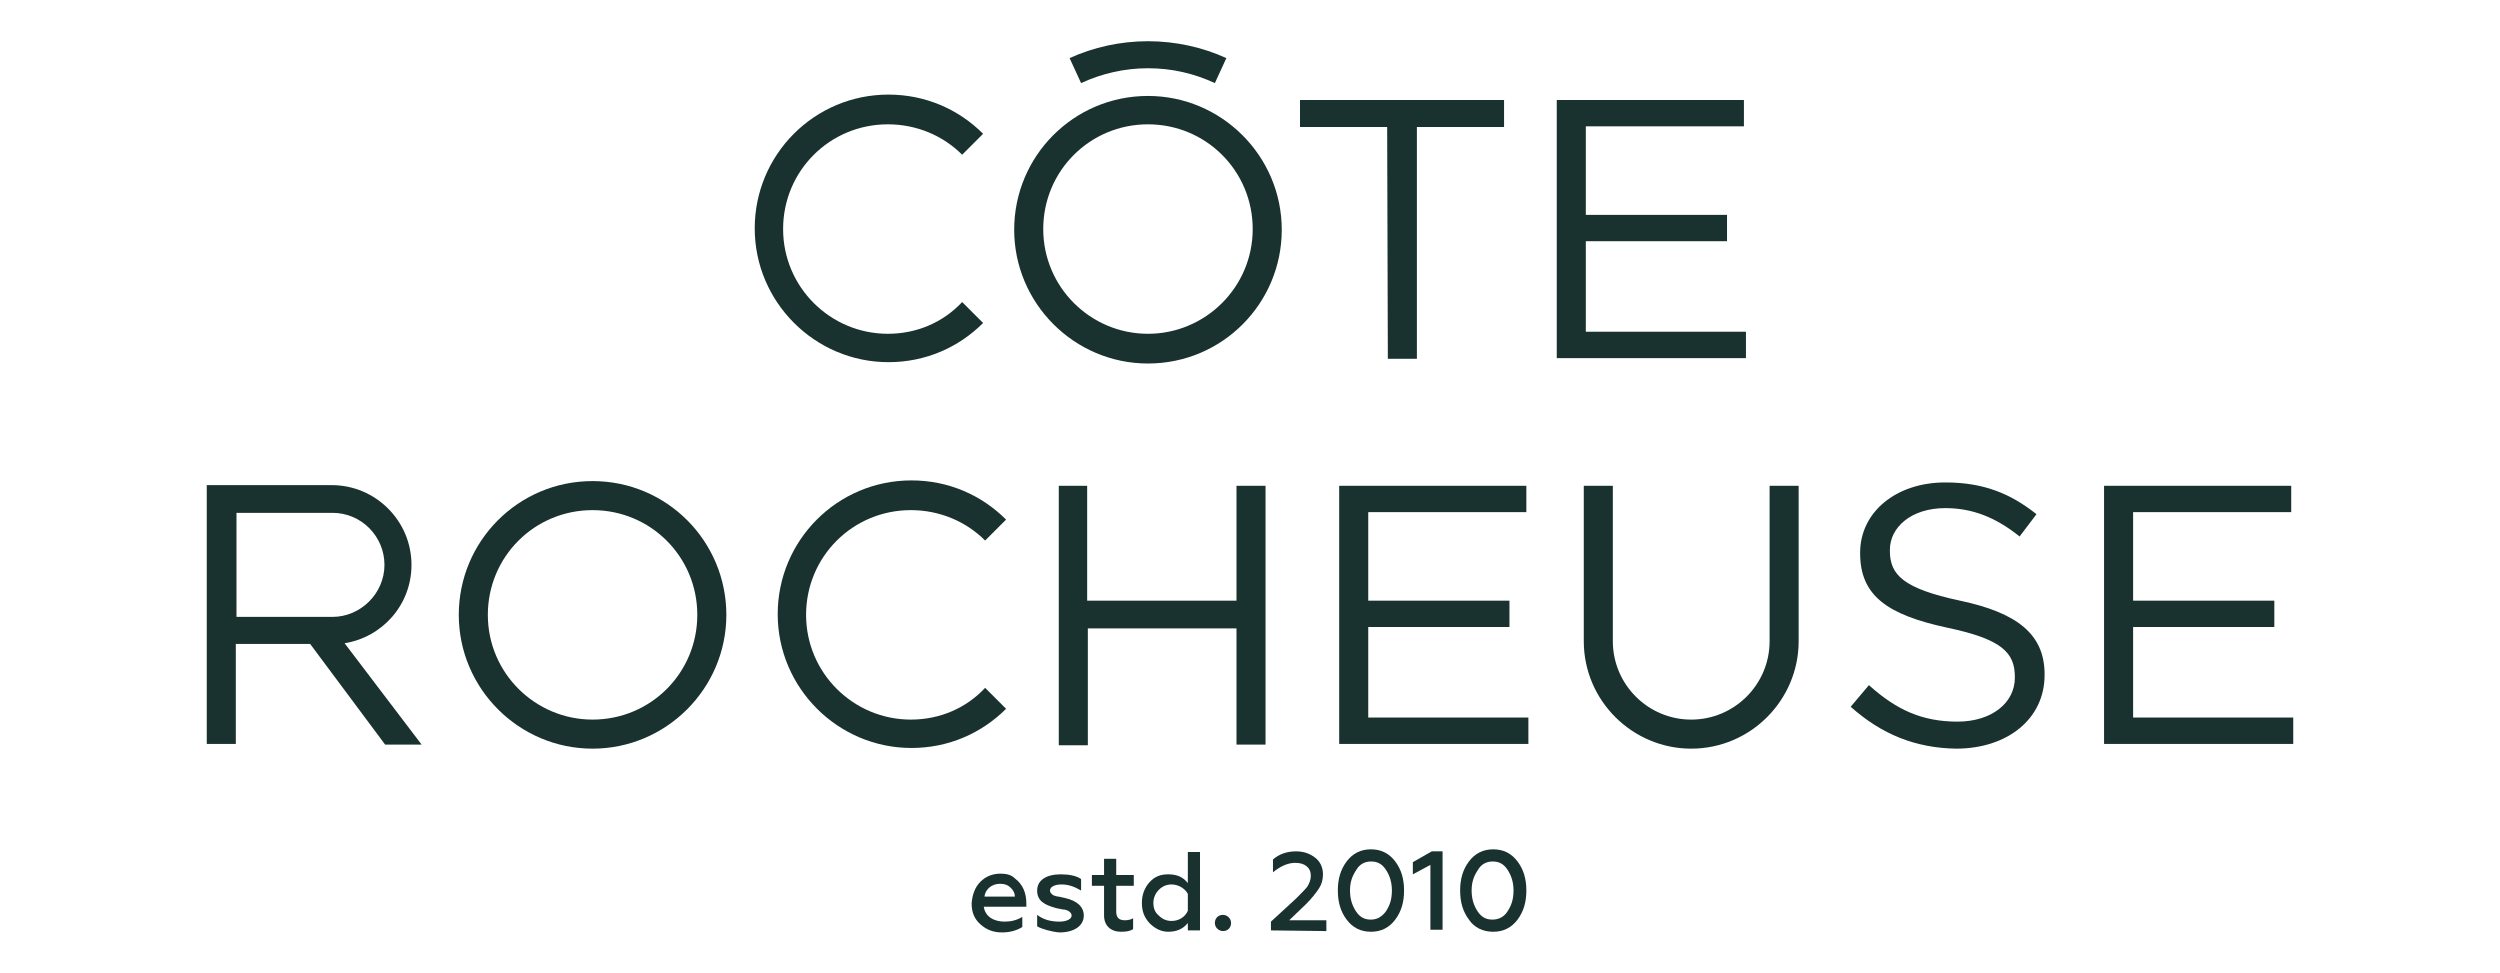 <?xml version="1.0" encoding="utf-8"?>
<!-- Generator: Adobe Illustrator 25.4.1, SVG Export Plug-In . SVG Version: 6.00 Build 0)  -->
<svg version="1.1" id="Слой_1" xmlns="http://www.w3.org/2000/svg" xmlns:xlink="http://www.w3.org/1999/xlink" x="0px" y="0px"
	 viewBox="0 0 370 144" style="enable-background:new 0 0 370 144;" xml:space="preserve">
<style type="text/css">
	.st0{fill:#19322F;}
</style>
<g>
	<g>
		<g>
			<path class="st0" d="M156.6,71.9h4.3v17h22.1v-17h4.3v38.3h-4.3V93H161v17.3h-4.3V71.9z"/>
			<path class="st0" d="M198.2,71.9h27.7v3.9h-23.4v13.1h20.9v3.9h-20.9v13.4h23.7v3.9h-28V71.9z"/>
			<path class="st0" d="M273.9,104.6l2.7-3.2c4,3.6,7.8,5.4,13.1,5.4c5.1,0,8.5-2.8,8.5-6.5v-0.1c0-3.6-1.9-5.6-10-7.3
				c-8.8-1.9-12.9-4.7-12.9-11v-0.1c0-6,5.3-10.4,12.6-10.4c5.6,0,9.6,1.6,13.5,4.7l-2.5,3.3c-3.6-2.9-7.1-4.2-11-4.2
				c-5,0-8.2,2.8-8.2,6.2v0.1c0,3.6,2,5.6,10.4,7.4c8.5,1.8,12.5,5,12.5,10.9v0.1c0,6.5-5.5,10.9-13.1,10.9
				C283.5,110.7,278.5,108.7,273.9,104.6z"/>
			<path class="st0" d="M311.4,71.9h27.7v3.9h-23.4v13.1h20.9v3.9h-20.9v13.4h23.7v3.9h-28L311.4,71.9L311.4,71.9z"/>
			<path class="st0" d="M87.7,71.2c-11,0-19.8,8.9-19.8,19.8s8.9,19.8,19.8,19.8s19.8-8.9,19.8-19.8S98.7,71.2,87.7,71.2z
				 M87.7,106.5c-8.5,0-15.5-6.9-15.5-15.5s6.9-15.5,15.5-15.5s15.5,6.9,15.5,15.5S96.3,106.5,87.7,106.5z"/>
			<path class="st0" d="M134.8,106.5c-8.5,0-15.5-6.9-15.5-15.5s6.9-15.5,15.5-15.5c4.3,0,8.2,1.7,11,4.5l3.1-3.1
				c-3.6-3.6-8.5-5.8-14-5.8c-11,0-19.8,8.9-19.8,19.8s8.9,19.8,19.8,19.8c5.5,0,10.4-2.2,14-5.8l-3.1-3.1
				C143,104.8,139.1,106.5,134.8,106.5z"/>
			<path class="st0" d="M51,95.2c5.6-0.9,9.9-5.7,9.9-11.6c0-6.5-5.3-11.8-11.8-11.8H30.6v38.3h4.3V95.3h11L57,110.2h5.4L51,95.2z
				 M35,91.3V75.9h14.2c4.3,0,7.7,3.5,7.7,7.7s-3.5,7.7-7.7,7.7L35,91.3L35,91.3z"/>
			<path class="st0" d="M261.9,71.9v23c0,6.4-5.2,11.6-11.6,11.6c-6.4,0-11.6-5.2-11.6-11.6v-23h-4.3v23c0,8.8,7.2,15.9,15.9,15.9
				c8.8,0,15.9-7.2,15.9-15.9v-23L261.9,71.9L261.9,71.9z"/>
		</g>
		<g>
			<path class="st0" d="M230.4,14.8h27.7v3.9h-23.4v13.1h20.9v3.9h-20.9v13.4h23.7v3.9h-28V14.8z"/>
			<path class="st0" d="M160,12.3c3-1.4,6.4-2.2,9.9-2.2c3.6,0,6.9,0.8,9.9,2.2l1.7-3.7C178,7,174,6.1,169.9,6.1
				c-4.1,0-8.1,0.9-11.6,2.5L160,12.3z"/>
			<path class="st0" d="M169.9,14.2c-11,0-19.8,8.9-19.8,19.8s8.9,19.8,19.8,19.8c11,0,19.8-8.9,19.8-19.8S180.8,14.2,169.9,14.2z
				 M169.9,49.4c-8.5,0-15.5-6.9-15.5-15.5s6.9-15.5,15.5-15.5s15.5,6.9,15.5,15.5S178.4,49.4,169.9,49.4z"/>
			<path class="st0" d="M205.3,18.8h-12.9v-4h30.2v4h-12.9v34.3h-4.3L205.3,18.8L205.3,18.8z"/>
			<path class="st0" d="M131.4,49.4c-8.5,0-15.5-6.9-15.5-15.5s6.9-15.5,15.5-15.5c4.3,0,8.2,1.7,11,4.5l3.1-3.1
				c-3.6-3.6-8.5-5.8-14-5.8c-11,0-19.8,8.9-19.8,19.8s8.9,19.8,19.8,19.8c5.5,0,10.4-2.2,14-5.8l-3.1-3.1
				C139.6,47.7,135.7,49.4,131.4,49.4z"/>
		</g>
	</g>
	<g>
		<g>
			<path class="st0" d="M145.1,130.5c0.8-0.8,1.8-1.2,3-1.2c0.9,0,1.6,0.2,2.1,0.7c1.2,0.9,1.7,2.2,1.7,3.7v0.5h-6.3
				c0.2,1.4,1.4,2.2,3.1,2.2c0.9,0,1.8-0.2,2.6-0.7v1.5c-0.8,0.5-1.8,0.8-3,0.8c-1.3,0-2.3-0.4-3.2-1.2c-0.9-0.8-1.3-1.8-1.3-3.1
				C143.9,132.4,144.3,131.3,145.1,130.5z M150.2,132.7c0-0.5-0.2-0.9-0.6-1.3c-0.4-0.4-0.9-0.6-1.6-0.6c-1.3,0-2.2,0.9-2.3,1.9
				L150.2,132.7L150.2,132.7z"/>
			<path class="st0" d="M153.5,137.1v-1.7c0.9,0.7,2,1,3.3,1c1.1,0,1.8-0.4,1.8-0.9c0-0.3-0.2-0.5-0.5-0.7c-0.2-0.1-0.5-0.2-0.8-0.2
				l-1-0.2c-1.8-0.5-2.8-1.1-2.8-2.6c0-1.5,1.3-2.4,3.5-2.4c1.2,0,2.3,0.2,3,0.7v1.7c-1-0.6-1.9-0.9-2.9-0.9c-1.1,0-1.7,0.4-1.7,0.9
				c0,0.3,0.2,0.5,0.5,0.7c0.2,0.1,0.6,0.2,0.8,0.2l0.9,0.2c1.8,0.4,2.8,1.3,2.8,2.6c0,1.5-1.4,2.5-3.6,2.5
				C155.6,137.9,154.2,137.5,153.5,137.1z"/>
			<path class="st0" d="M163.4,131.1h-1.8v-1.6h1.8v-2.4h1.8v2.4h2.6v1.6h-2.6v3.8c0,0.9,0.4,1.3,1.3,1.3c0.4,0,0.9-0.1,1.2-0.3v1.6
				c-0.4,0.3-1,0.4-1.8,0.4c-1.5,0-2.5-0.9-2.5-2.4L163.4,131.1L163.4,131.1z"/>
			<path class="st0" d="M170.1,136.6c-0.8-0.9-1.1-1.8-1.1-3s0.4-2.2,1.1-3c0.8-0.9,1.7-1.2,2.8-1.2c1.3,0,2.2,0.4,2.9,1.3v-4.6h1.8
				v11.6h-1.8v-1.1c-0.7,0.9-1.7,1.3-2.9,1.3C171.8,137.9,170.9,137.4,170.1,136.6z M175.8,134.8v-2.5c-0.4-0.8-1.4-1.4-2.4-1.4
				c-0.8,0-1.4,0.3-1.9,0.8c-0.5,0.5-0.8,1.2-0.8,1.9c0,0.8,0.2,1.4,0.8,1.9c0.5,0.5,1.1,0.8,1.9,0.8
				C174.5,136.3,175.4,135.7,175.8,134.8z"/>
			<path class="st0" d="M179.8,136.6c0-0.7,0.5-1.2,1.2-1.2c0.6,0,1.2,0.5,1.2,1.2c0,0.7-0.5,1.2-1.2,1.2
				C180.4,137.8,179.8,137.3,179.8,136.6z"/>
			<path class="st0" d="M188.1,137.7v-1.3l3.7-3.4c0.8-0.8,1.4-1.4,1.7-1.8c0.3-0.5,0.5-1,0.5-1.6c0-1.2-0.9-1.9-2.3-1.9
				c-1.1,0-2.2,0.5-3.3,1.4v-1.9c0.9-0.8,2.1-1.2,3.4-1.2c1.1,0,2,0.3,2.8,0.9c0.8,0.6,1.2,1.5,1.2,2.5c0,0.8-0.2,1.5-0.6,2.1
				c-0.4,0.6-1,1.4-1.9,2.3l-2.5,2.4h5.5v1.6L188.1,137.7L188.1,137.7z"/>
			<path class="st0" d="M199.3,136.1c-0.9-1.2-1.3-2.6-1.3-4.3s0.4-3.1,1.3-4.3c0.9-1.2,2.1-1.8,3.6-1.8c1.5,0,2.7,0.6,3.6,1.8
				s1.3,2.6,1.3,4.3s-0.4,3.1-1.3,4.3c-0.9,1.2-2.1,1.8-3.6,1.8C201.4,137.9,200.2,137.3,199.3,136.1z M205.1,134.9
				c0.6-0.9,0.9-1.8,0.9-3.1c0-1.2-0.3-2.2-0.9-3.1c-0.6-0.9-1.3-1.2-2.2-1.2s-1.7,0.4-2.2,1.3c-0.6,0.9-0.9,1.8-0.9,3
				s0.3,2.2,0.9,3.1c0.6,0.9,1.3,1.2,2.2,1.2S204.5,135.7,205.1,134.9z"/>
			<path class="st0" d="M211.7,137.7V128l-2.6,1.4v-1.8l2.8-1.6h1.6v11.6H211.7z"/>
			<path class="st0" d="M217.4,136.1c-0.9-1.2-1.3-2.6-1.3-4.3s0.4-3.1,1.3-4.3s2.1-1.8,3.6-1.8c1.5,0,2.7,0.6,3.6,1.8
				s1.3,2.6,1.3,4.3s-0.4,3.1-1.3,4.3c-0.9,1.2-2.1,1.8-3.6,1.8C219.5,137.9,218.2,137.3,217.4,136.1z M223.1,134.9
				c0.6-0.9,0.9-1.8,0.9-3.1c0-1.2-0.3-2.2-0.9-3.1c-0.6-0.9-1.3-1.2-2.2-1.2s-1.7,0.4-2.2,1.3c-0.6,0.9-0.9,1.8-0.9,3
				s0.3,2.2,0.9,3.1c0.6,0.9,1.3,1.2,2.2,1.2S222.6,135.7,223.1,134.9z"/>
		</g>
	</g>
</g>
</svg>
